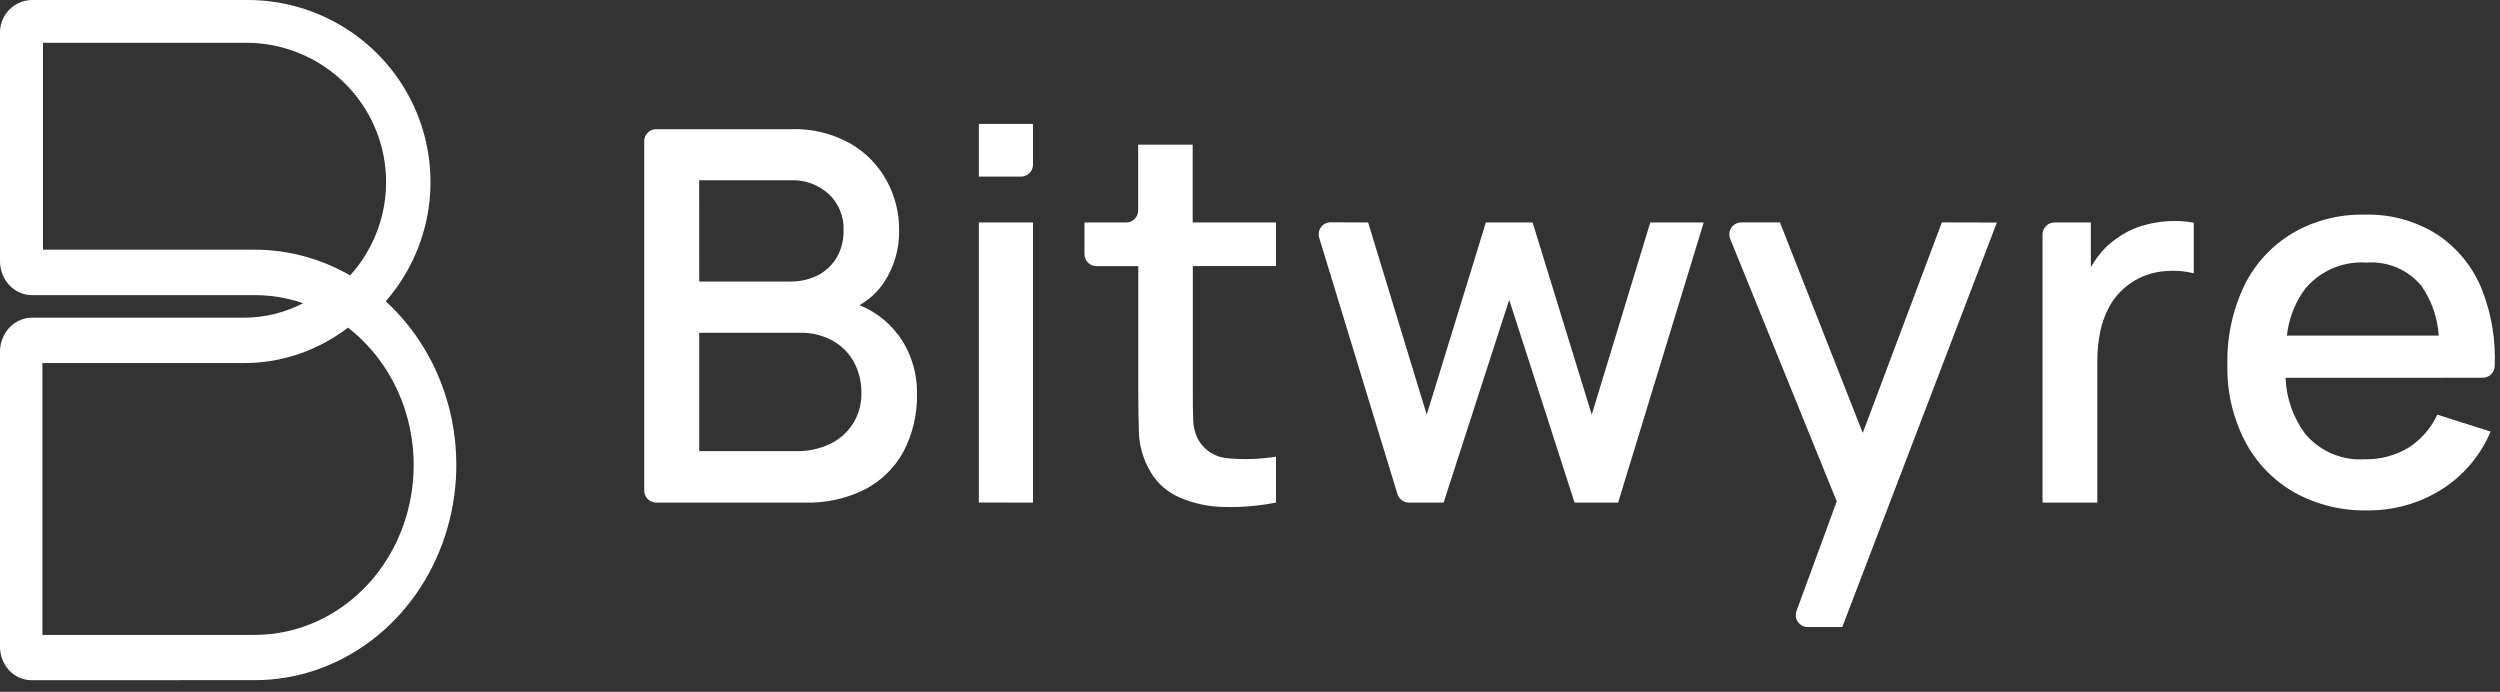 <svg xmlns="http://www.w3.org/2000/svg" width="159" height="44" viewBox="0 0 159 44" fill="none">
  <rect x="0" y="0" width="159" height="44" fill="#333333" stroke="none"/>
  <path d="M57.088 21.255C56.463 20.431 55.625 19.793 54.664 19.411C55.286 19.055 55.818 18.561 56.219 17.966C56.879 16.968 57.215 15.792 57.183 14.596C57.186 13.523 56.922 12.467 56.412 11.524C55.876 10.531 55.077 9.706 54.102 9.138C52.946 8.488 51.632 8.169 50.306 8.215H41.735C41.533 8.215 41.339 8.296 41.196 8.439C41.053 8.582 40.973 8.776 40.973 8.978V31.202C40.973 31.302 40.992 31.401 41.031 31.494C41.069 31.586 41.125 31.67 41.196 31.741C41.267 31.812 41.351 31.868 41.443 31.907C41.536 31.945 41.635 31.965 41.735 31.965H51.205C52.541 32.003 53.865 31.707 55.057 31.103C56.085 30.553 56.929 29.713 57.481 28.687C58.061 27.559 58.349 26.304 58.319 25.037C58.342 23.677 57.913 22.347 57.099 21.257L57.088 21.255ZM44.467 11.464H50.26C50.71 11.442 51.16 11.51 51.583 11.663C52.007 11.816 52.396 12.052 52.728 12.357C53.033 12.651 53.273 13.006 53.432 13.398C53.591 13.791 53.666 14.213 53.651 14.636C53.669 15.255 53.513 15.866 53.202 16.401C52.909 16.883 52.486 17.273 51.982 17.525C51.445 17.783 50.855 17.913 50.26 17.905H44.47L44.467 11.464ZM54.237 26.96C53.88 27.517 53.373 27.962 52.773 28.244C52.115 28.55 51.395 28.703 50.669 28.693H44.47V21.165H50.891C51.611 21.148 52.324 21.321 52.956 21.668C53.529 21.984 54 22.457 54.313 23.032C54.631 23.63 54.793 24.299 54.785 24.976C54.803 25.675 54.614 26.364 54.242 26.957L54.237 26.96Z" fill="white"/>
  <path d="M62.254 11.23V7.882H65.7V10.468C65.7 10.67 65.62 10.864 65.477 11.007C65.334 11.15 65.14 11.23 64.938 11.23H62.254ZM62.254 31.96V14.15H65.7V31.966L62.254 31.96Z" fill="white"/>
  <path d="M75.863 16.921V24.786C75.863 25.502 75.863 26.12 75.886 26.646C75.886 27.114 76.001 27.575 76.221 27.988C76.416 28.323 76.691 28.604 77.021 28.806C77.351 29.008 77.726 29.125 78.112 29.147C79.126 29.241 80.148 29.205 81.154 29.041V31.961C80.068 32.178 78.961 32.273 77.854 32.243C76.861 32.229 75.882 32.017 74.972 31.619C74.146 31.251 73.471 30.611 73.059 29.805C72.684 29.11 72.47 28.339 72.435 27.55C72.412 26.788 72.396 25.919 72.396 24.951V16.926H69.735C69.533 16.926 69.339 16.846 69.196 16.703C69.053 16.56 68.973 16.366 68.973 16.163V14.149H71.624C71.724 14.149 71.824 14.129 71.916 14.091C72.009 14.053 72.093 13.997 72.163 13.926C72.234 13.855 72.29 13.771 72.329 13.678C72.367 13.586 72.387 13.487 72.387 13.387V9.202H75.854V14.149H81.151V16.923L75.863 16.921Z" fill="white"/>
  <path d="M88.877 31.423L83.901 15.122C83.866 15.008 83.859 14.887 83.879 14.769C83.9 14.652 83.948 14.541 84.019 14.445C84.09 14.349 84.183 14.272 84.289 14.218C84.396 14.165 84.514 14.137 84.633 14.138L87.013 14.15L90.74 26.372L94.501 14.15H97.474L101.235 26.372L104.958 14.15H108.356L102.913 31.967H100.143L95.986 19.069L91.813 31.965H89.602C89.439 31.965 89.281 31.911 89.15 31.814C89.02 31.716 88.924 31.579 88.877 31.423Z" fill="white"/>
  <path d="M127.001 14.154L117.168 39.882H114.974C114.851 39.882 114.731 39.853 114.622 39.796C114.513 39.739 114.42 39.657 114.349 39.557C114.279 39.456 114.234 39.34 114.218 39.219C114.202 39.097 114.216 38.973 114.258 38.858L116.817 31.887L110.042 15.194C109.994 15.079 109.977 14.953 109.989 14.829C110.002 14.704 110.045 14.585 110.115 14.481C110.185 14.378 110.279 14.293 110.389 14.234C110.5 14.175 110.623 14.145 110.748 14.145H113.205L118.472 27.536L123.502 14.145L127.001 14.154Z" fill="white"/>
  <path d="M139.523 14.15V17.381C138.943 17.236 138.342 17.188 137.746 17.239C137.045 17.283 136.364 17.492 135.759 17.849C135.17 18.194 134.672 18.674 134.303 19.248C133.975 19.779 133.737 20.361 133.602 20.971C133.455 21.629 133.384 22.301 133.388 22.975V31.964H129.905V14.911C129.905 14.811 129.925 14.712 129.963 14.62C130.002 14.527 130.058 14.443 130.129 14.372C130.199 14.301 130.283 14.245 130.376 14.207C130.468 14.169 130.568 14.149 130.668 14.149H132.977V16.998C133.106 16.771 133.249 16.552 133.404 16.343C133.738 15.88 134.151 15.48 134.624 15.162C135.084 14.827 135.593 14.567 136.133 14.391C136.687 14.216 137.261 14.109 137.841 14.07C138.404 14.031 138.969 14.062 139.525 14.162L139.523 14.15Z" fill="white"/>
  <path d="M157.9 24.025C158.098 24.025 158.287 23.948 158.43 23.811C158.572 23.674 158.655 23.487 158.662 23.29C158.735 21.656 158.47 20.025 157.884 18.498C157.32 17.036 156.316 15.785 155.011 14.917C153.628 14.041 152.013 13.6 150.377 13.653C148.776 13.616 147.197 14.022 145.812 14.826C144.492 15.612 143.428 16.763 142.748 18.14C141.99 19.72 141.618 21.458 141.663 23.209C141.623 24.89 142.006 26.554 142.775 28.049C143.482 29.409 144.564 30.538 145.892 31.302C147.313 32.095 148.92 32.495 150.547 32.461C152.208 32.481 153.841 32.027 155.253 31.151C156.66 30.272 157.76 28.977 158.401 27.447L155.011 26.373C154.613 27.236 153.976 27.966 153.175 28.477C152.33 28.982 151.36 29.235 150.377 29.209C149.669 29.254 148.96 29.132 148.308 28.853C147.655 28.574 147.077 28.146 146.619 27.604C145.846 26.568 145.408 25.321 145.363 24.03L157.9 24.025ZM145.448 21.343C145.563 20.253 145.971 19.216 146.629 18.34C147.104 17.78 147.704 17.34 148.38 17.056C149.057 16.771 149.791 16.649 150.523 16.701C151.18 16.651 151.839 16.761 152.446 17.019C153.052 17.278 153.587 17.678 154.006 18.187C154.653 19.119 155.033 20.21 155.104 21.343H145.448Z" fill="white"/>
  <path fill-rule="evenodd" clip-rule="evenodd" d="M24.532 19.164C26.436 20.902 27.825 23.202 28.521 25.779C29.257 28.506 29.18 31.411 28.302 34.09C27.424 36.769 25.788 39.091 23.62 40.733C21.451 42.376 18.858 43.258 16.2 43.258L1.994 43.26C1.465 43.259 0.958 43.035 0.585 42.636C0.211 42.236 0 41.695 0 41.131V23.091V22.373C0 22.088 0.053 21.806 0.155 21.543C0.257 21.28 0.407 21.041 0.595 20.84C0.784 20.638 1.008 20.478 1.255 20.37C1.501 20.261 1.766 20.205 2.033 20.205H15.519C16.822 20.204 18.109 19.889 19.282 19.285C18.284 18.942 17.242 18.769 16.193 18.77H2.026C1.489 18.77 0.974 18.542 0.594 18.137C0.215 17.732 0.001 17.182 0 16.609V15.88L5.79555e-06 2.721V2.058C-0.001 1.788 0.052 1.52 0.156 1.27C0.26 1.02 0.412 0.793 0.604 0.601C0.796 0.41 1.024 0.259 1.275 0.155C1.526 0.052 1.796 -0.001 2.067 5.84223e-06H15.74C17.971 -0.002 20.156 0.635 22.034 1.835C23.911 3.035 25.402 4.747 26.329 6.768C27.256 8.788 27.579 11.031 27.26 13.23C26.941 15.427 25.994 17.487 24.532 19.164ZM22.269 17.513C23.381 16.283 24.127 14.766 24.418 13.133C24.721 11.438 24.521 9.691 23.842 8.106C23.163 6.522 22.036 5.169 20.597 4.212C19.158 3.256 17.47 2.738 15.74 2.721H2.735V15.88H16.193C18.149 15.879 20.079 16.357 21.835 17.277C21.981 17.353 22.126 17.432 22.269 17.513ZM2.697 40.38V23.091H15.519C17.89 23.095 20.203 22.307 22.134 20.839C23.864 22.179 25.152 24.069 25.814 26.238C26.475 28.407 26.476 30.745 25.816 32.915C25.157 35.085 23.87 36.976 22.141 38.317C20.413 39.658 18.33 40.38 16.193 40.38H2.697Z" fill="white"/>
</svg>